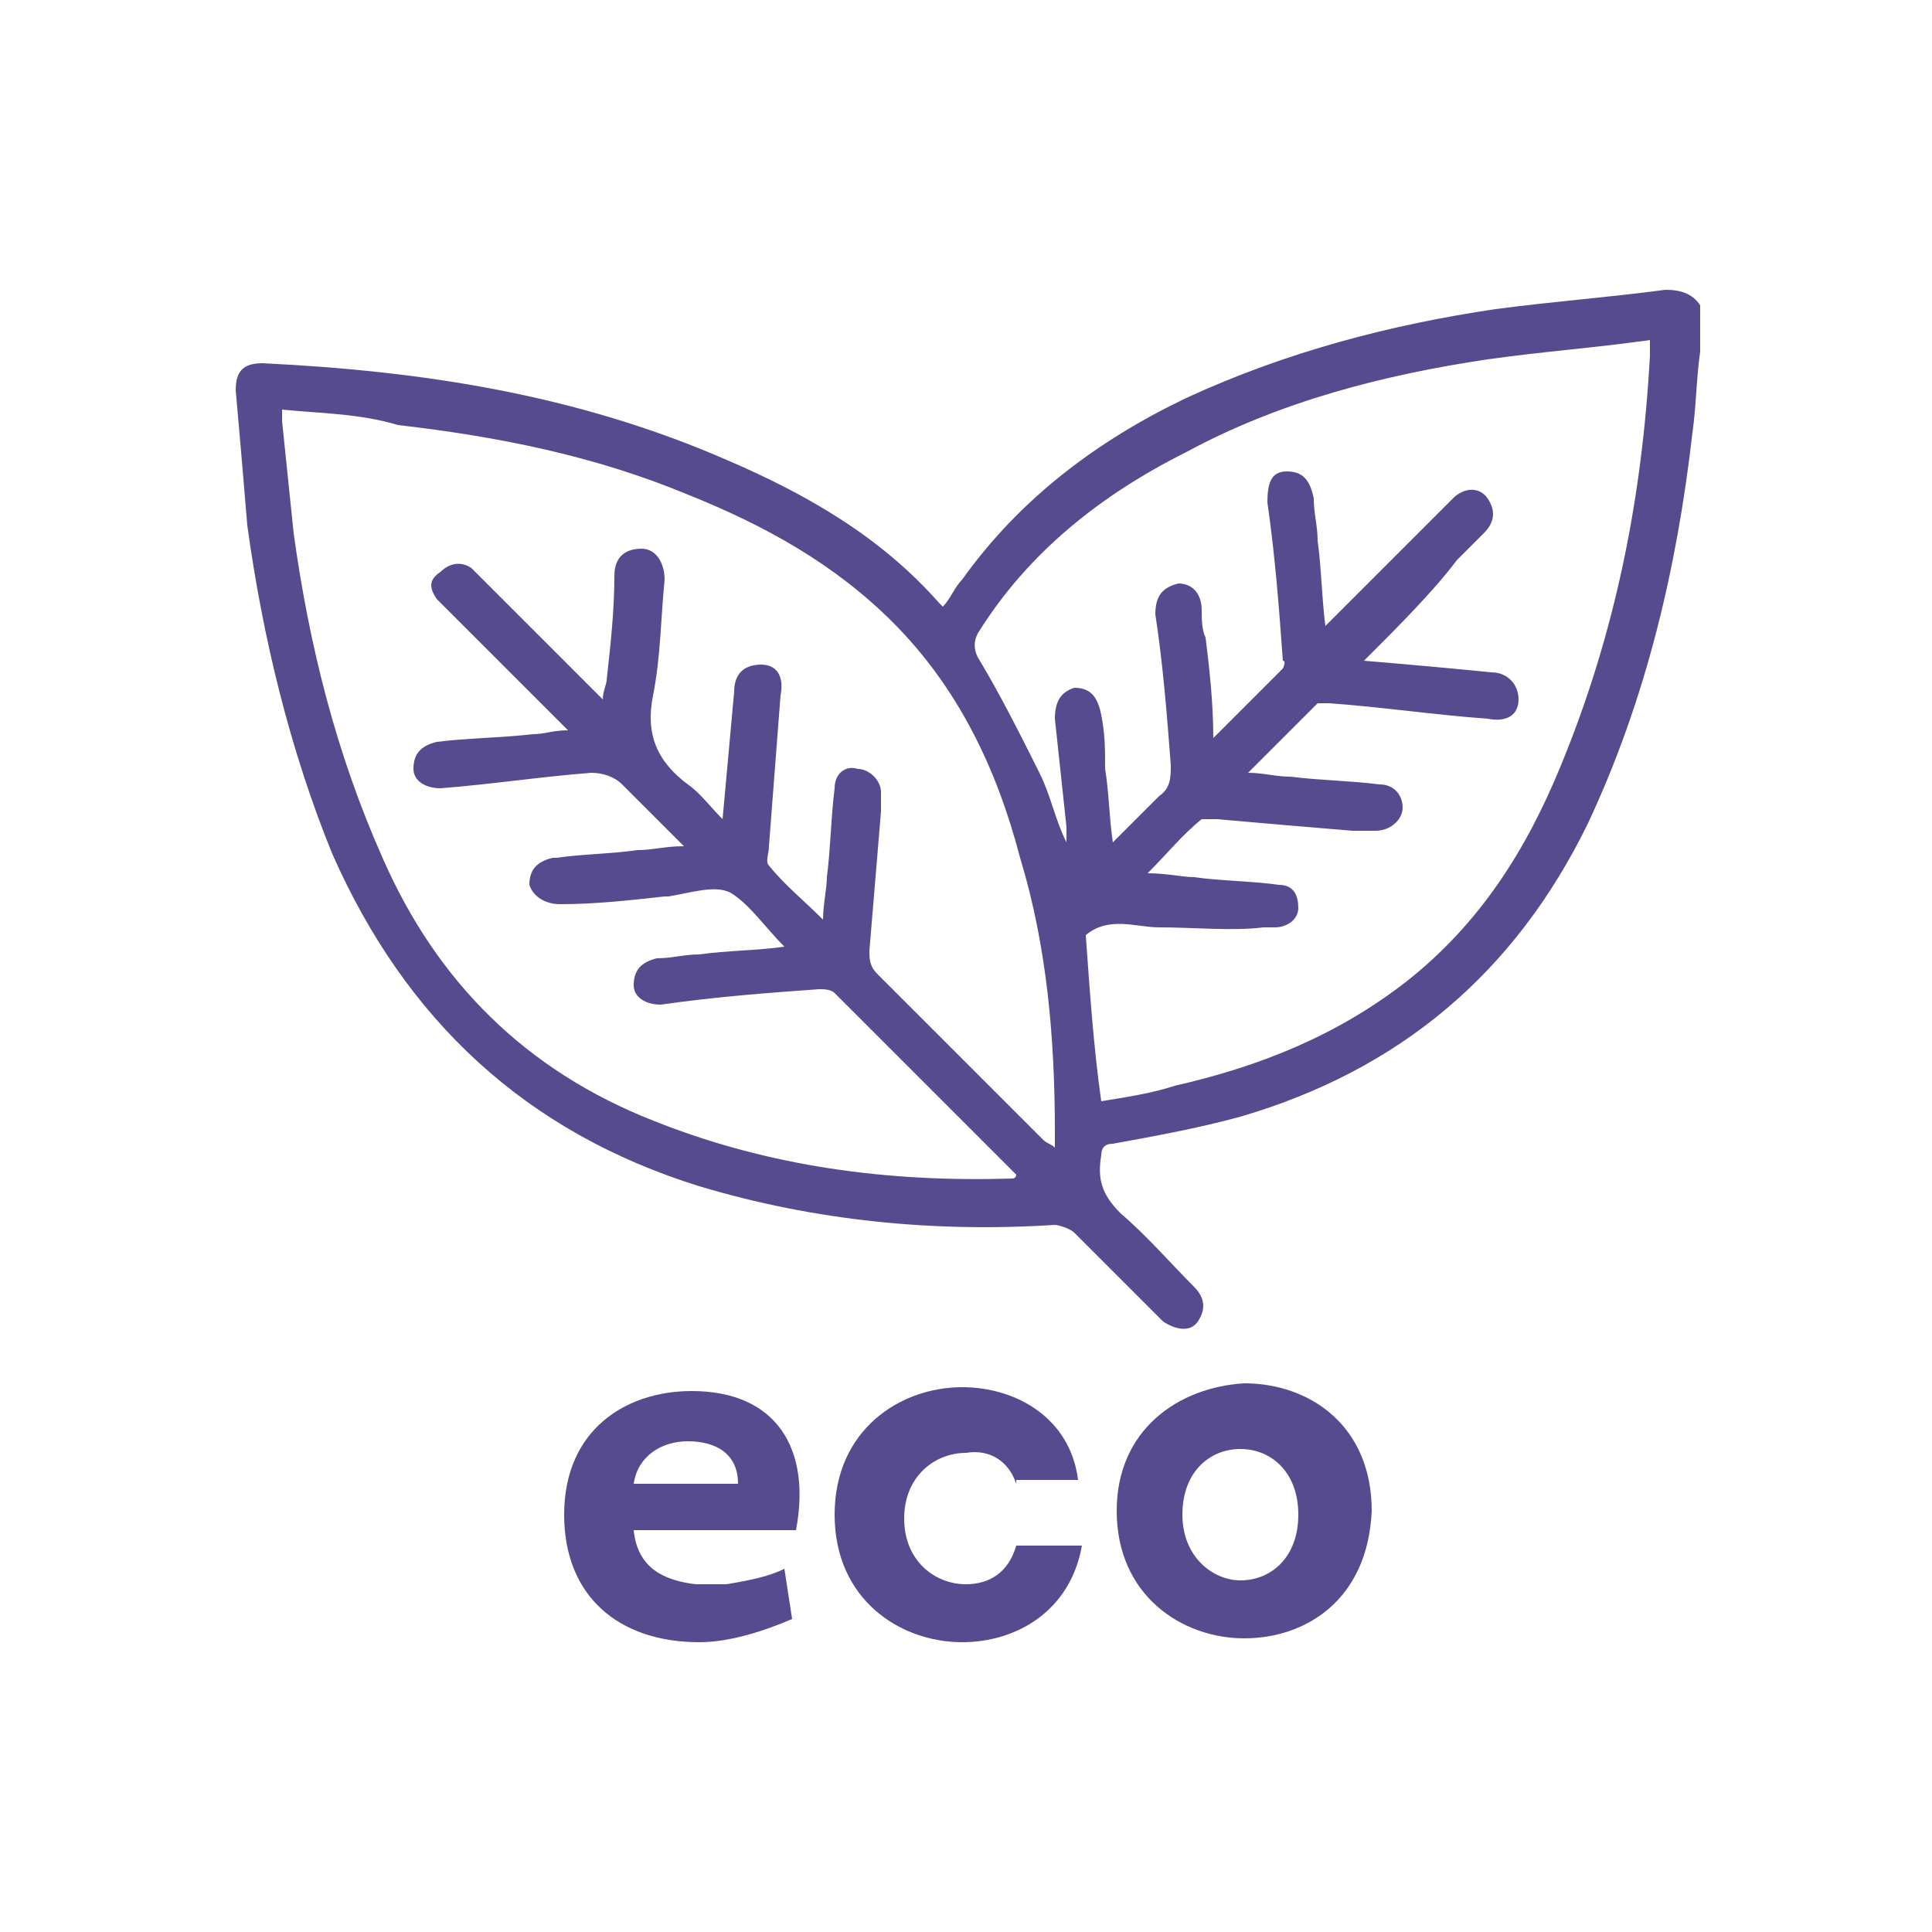 <?xml version="1.0" encoding="utf-8"?>
<!-- Generator: Adobe Illustrator 21.1.0, SVG Export Plug-In . SVG Version: 6.00 Build 0)  -->
<svg version="1.1" id="Слой_1" xmlns="http://www.w3.org/2000/svg" xmlns:xlink="http://www.w3.org/1999/xlink" x="0px" y="0px"
	 viewBox="0 0 50 50" style="enable-background:new 0 0 50 50;" xml:space="preserve">
<style type="text/css">
	.st0{fill:#574B90;}
</style>
<g>
	<path class="st0" d="M44,9.1c-0.1,0.7-0.1,1.4-0.2,2.1c-0.4,3.5-1.2,6.9-2.7,10.1c-1.9,3.9-4.9,6.4-9,7.6c-1.1,0.3-2.2,0.5-3.3,0.7
		c-0.2,0-0.3,0.1-0.3,0.3c-0.1,0.6,0,1,0.5,1.5c0.7,0.6,1.3,1.3,1.9,1.9c0.3,0.3,0.3,0.6,0.1,0.9c-0.2,0.3-0.6,0.2-0.9,0
		c-0.1-0.1-0.1-0.1-0.2-0.2c-0.7-0.7-1.4-1.4-2.1-2.1c-0.1-0.1-0.4-0.2-0.5-0.2c-3.1,0.2-6.2-0.1-9.2-1c-4.5-1.4-7.6-4.3-9.5-8.6
		c-1.1-2.7-1.8-5.6-2.2-8.5c-0.1-1.2-0.2-2.4-0.3-3.5c0-0.5,0.2-0.7,0.7-0.7c4.1,0.2,8.1,0.8,12,2.5c2.1,0.9,4,2,5.5,3.7
		c0,0,0.1,0.1,0.1,0.1c0.2-0.2,0.3-0.5,0.5-0.7c1.5-2.1,3.5-3.6,5.8-4.7c2.6-1.2,5.3-1.9,8-2.3c1.5-0.2,2.9-0.3,4.4-0.5
		c0.4,0,0.7,0.1,0.9,0.4C44,8.3,44,8.7,44,9.1z M7.3,10.6c0,0.2,0,0.3,0,0.3c0.1,1,0.2,1.9,0.3,2.9c0.4,2.9,1.1,5.7,2.3,8.4
		c1.4,3.2,3.7,5.5,7,6.8c3,1.2,6.1,1.6,9.3,1.5c0,0,0.1,0,0.1-0.1c-1.6-1.6-3.1-3.1-4.7-4.7c-0.1-0.1-0.3-0.1-0.4-0.1
		c-1.4,0.1-2.7,0.2-4.1,0.4c-0.4,0-0.7-0.2-0.7-0.5c0-0.4,0.2-0.6,0.6-0.7c0.4,0,0.7-0.1,1.1-0.1c0.7-0.1,1.5-0.1,2.2-0.2
		c-0.5-0.5-0.9-1.1-1.4-1.4c-0.4-0.2-1,0-1.6,0.1c0,0-0.1,0-0.1,0c-0.9,0.1-1.8,0.2-2.7,0.2c-0.4,0-0.7-0.2-0.8-0.5
		c0-0.4,0.2-0.6,0.6-0.7c0,0,0.1,0,0.1,0c0.7-0.1,1.4-0.1,2.1-0.2c0.4,0,0.7-0.1,1.2-0.1c-0.6-0.6-1.1-1.1-1.6-1.6
		c-0.2-0.2-0.5-0.3-0.8-0.3c-1.3,0.1-2.6,0.3-3.9,0.4c-0.4,0-0.7-0.2-0.7-0.5c0-0.4,0.2-0.6,0.6-0.7c0.8-0.1,1.6-0.1,2.5-0.2
		c0.3,0,0.5-0.1,0.9-0.1c-1.1-1.1-2.1-2.1-3.1-3.1c-0.1-0.1-0.2-0.2-0.3-0.3c-0.2-0.3-0.2-0.5,0.1-0.7c0.2-0.2,0.5-0.3,0.8-0.1
		c0.1,0.1,0.2,0.2,0.3,0.3c0.9,0.9,1.9,1.9,2.8,2.8c0.1,0.1,0.2,0.2,0.3,0.3c0-0.2,0.1-0.4,0.1-0.5c0.1-0.9,0.2-1.8,0.2-2.7
		c0-0.5,0.3-0.7,0.7-0.7c0.4,0,0.6,0.4,0.6,0.8c-0.1,1-0.1,2-0.3,3c-0.2,1,0.1,1.7,0.9,2.3c0.3,0.2,0.6,0.6,0.9,0.9
		c0.1-1.1,0.2-2.2,0.3-3.3c0-0.5,0.3-0.7,0.7-0.7c0.4,0,0.6,0.3,0.5,0.8c-0.1,1.3-0.2,2.6-0.3,3.9c0,0.2-0.1,0.4,0,0.5
		c0.4,0.5,0.9,0.9,1.4,1.4c0-0.4,0.1-0.8,0.1-1.1c0.1-0.8,0.1-1.5,0.2-2.3c0-0.4,0.3-0.6,0.6-0.5c0.3,0,0.6,0.3,0.6,0.6
		c0,0.2,0,0.3,0,0.5c-0.1,1.2-0.2,2.4-0.3,3.6c0,0.2,0,0.4,0.2,0.6c1.4,1.4,2.9,2.9,4.3,4.3c0.1,0.1,0.2,0.1,0.3,0.2
		c0-0.2,0-0.3,0-0.4c0-2.4-0.2-4.8-0.9-7.1c-0.6-2.3-1.6-4.4-3.3-6.1c-1.5-1.5-3.3-2.5-5.3-3.3c-2.4-1-4.9-1.5-7.5-1.8
		C9.3,10.7,8.3,10.7,7.3,10.6z M35.3,17.1c1.2,0.1,2.3,0.2,3.3,0.3c0.4,0,0.7,0.3,0.7,0.7c0,0.4-0.3,0.6-0.8,0.5
		c-1.4-0.1-2.7-0.3-4.1-0.4c-0.1,0-0.2,0-0.3,0c-0.6,0.6-1.2,1.2-1.8,1.8c0.4,0,0.7,0.1,1.1,0.1c0.8,0.1,1.5,0.1,2.3,0.2
		c0.4,0,0.6,0.3,0.6,0.6c0,0.3-0.3,0.6-0.7,0.6c-0.2,0-0.4,0-0.6,0c-1.2-0.1-2.4-0.2-3.5-0.3c-0.1,0-0.3,0-0.4,0
		c-0.5,0.4-0.9,0.9-1.4,1.4c0.5,0,0.9,0.1,1.2,0.1c0.7,0.1,1.5,0.1,2.2,0.2c0.4,0,0.5,0.3,0.5,0.6c0,0.3-0.3,0.5-0.6,0.5
		c-0.1,0-0.2,0-0.3,0C31.9,24.1,30.9,24,30,24c-0.6,0-1.3-0.3-1.9,0.2c0.1,1.4,0.2,2.9,0.4,4.3c0.6-0.1,1.3-0.2,1.9-0.4
		c2.2-0.5,4.2-1.3,6-2.7c1.9-1.5,3.1-3.4,4-5.6c1.4-3.4,2.1-6.9,2.3-10.6c0-0.1,0-0.2,0-0.4c-1.4,0.2-2.8,0.3-4.2,0.5
		c-2.7,0.4-5.4,1.1-7.8,2.4c-2.2,1.1-4.1,2.6-5.4,4.7c-0.1,0.2-0.1,0.4,0,0.6c0.6,1,1.1,2,1.6,3c0.3,0.6,0.4,1.2,0.7,1.8
		c0-0.1,0-0.2,0-0.4c-0.1-0.9-0.2-1.9-0.3-2.8c0-0.5,0.2-0.7,0.5-0.8c0.4,0,0.6,0.2,0.7,0.7c0.1,0.5,0.1,0.9,0.1,1.4
		c0.1,0.6,0.1,1.2,0.2,1.9c0.4-0.4,0.8-0.8,1.2-1.2c0.3-0.2,0.3-0.5,0.3-0.8c-0.1-1.3-0.2-2.6-0.4-3.9c0-0.5,0.2-0.7,0.6-0.8
		c0.3,0,0.6,0.2,0.6,0.7c0,0.2,0,0.5,0.1,0.7c0.1,0.8,0.2,1.7,0.2,2.6c0.6-0.6,1.2-1.2,1.8-1.8c0,0,0.1-0.2,0-0.2
		c-0.1-1.4-0.2-2.7-0.4-4.1c0-0.5,0.1-0.8,0.5-0.8c0.4,0,0.6,0.2,0.7,0.7c0,0.4,0.1,0.7,0.1,1.1c0.1,0.7,0.1,1.4,0.2,2.2
		c0.1-0.1,0.2-0.2,0.3-0.3c1-1,2-2,3-3c0.3-0.3,0.7-0.3,0.9,0c0.2,0.3,0.2,0.6-0.1,0.9c-0.2,0.2-0.4,0.4-0.7,0.7
		C37.1,15.3,36.2,16.2,35.3,17.1z"/>
	<g>
		<path class="st0" d="M20.6,39.6h-4.2c0.1,1,0.8,1.3,1.6,1.4c0.3,0,0.6,0,0.8,0c0.6-0.1,1.1-0.2,1.5-0.4l0.2,1.3
			c-0.7,0.3-1.6,0.6-2.4,0.6c-2.1,0-3.5-1.2-3.5-3.3c0-2.2,1.6-3.2,3.3-3.2C20.1,36,21,37.5,20.6,39.6z M16.4,38.4h2.7
			c0-0.8-0.6-1.1-1.3-1.1C17.1,37.3,16.5,37.7,16.4,38.4z"/>
		<path class="st0" d="M26.3,38.4c-0.2-0.6-0.7-0.9-1.3-0.8c-0.8,0-1.6,0.6-1.6,1.7c0,1.1,0.8,1.7,1.6,1.7c0.6,0,1.1-0.3,1.3-1H28
			c-0.3,1.7-1.7,2.5-3.1,2.5c-1.6,0-3.3-1.1-3.3-3.3c0-2.2,1.7-3.3,3.3-3.3c1.4,0,2.8,0.8,3,2.4H26.3z"/>
		<path class="st0" d="M32.2,42.4c-1.6,0-3.3-1.1-3.3-3.3c0-2.1,1.6-3.2,3.3-3.3c1.7,0,3.3,1.1,3.3,3.3
			C35.4,41.4,33.8,42.4,32.2,42.4z M32.1,40.9c0.8,0,1.5-0.6,1.5-1.7c0-1.1-0.7-1.7-1.5-1.7c-0.8,0-1.5,0.6-1.5,1.7
			S31.4,40.9,32.1,40.9z"/>
	</g>
</g>
</svg>
